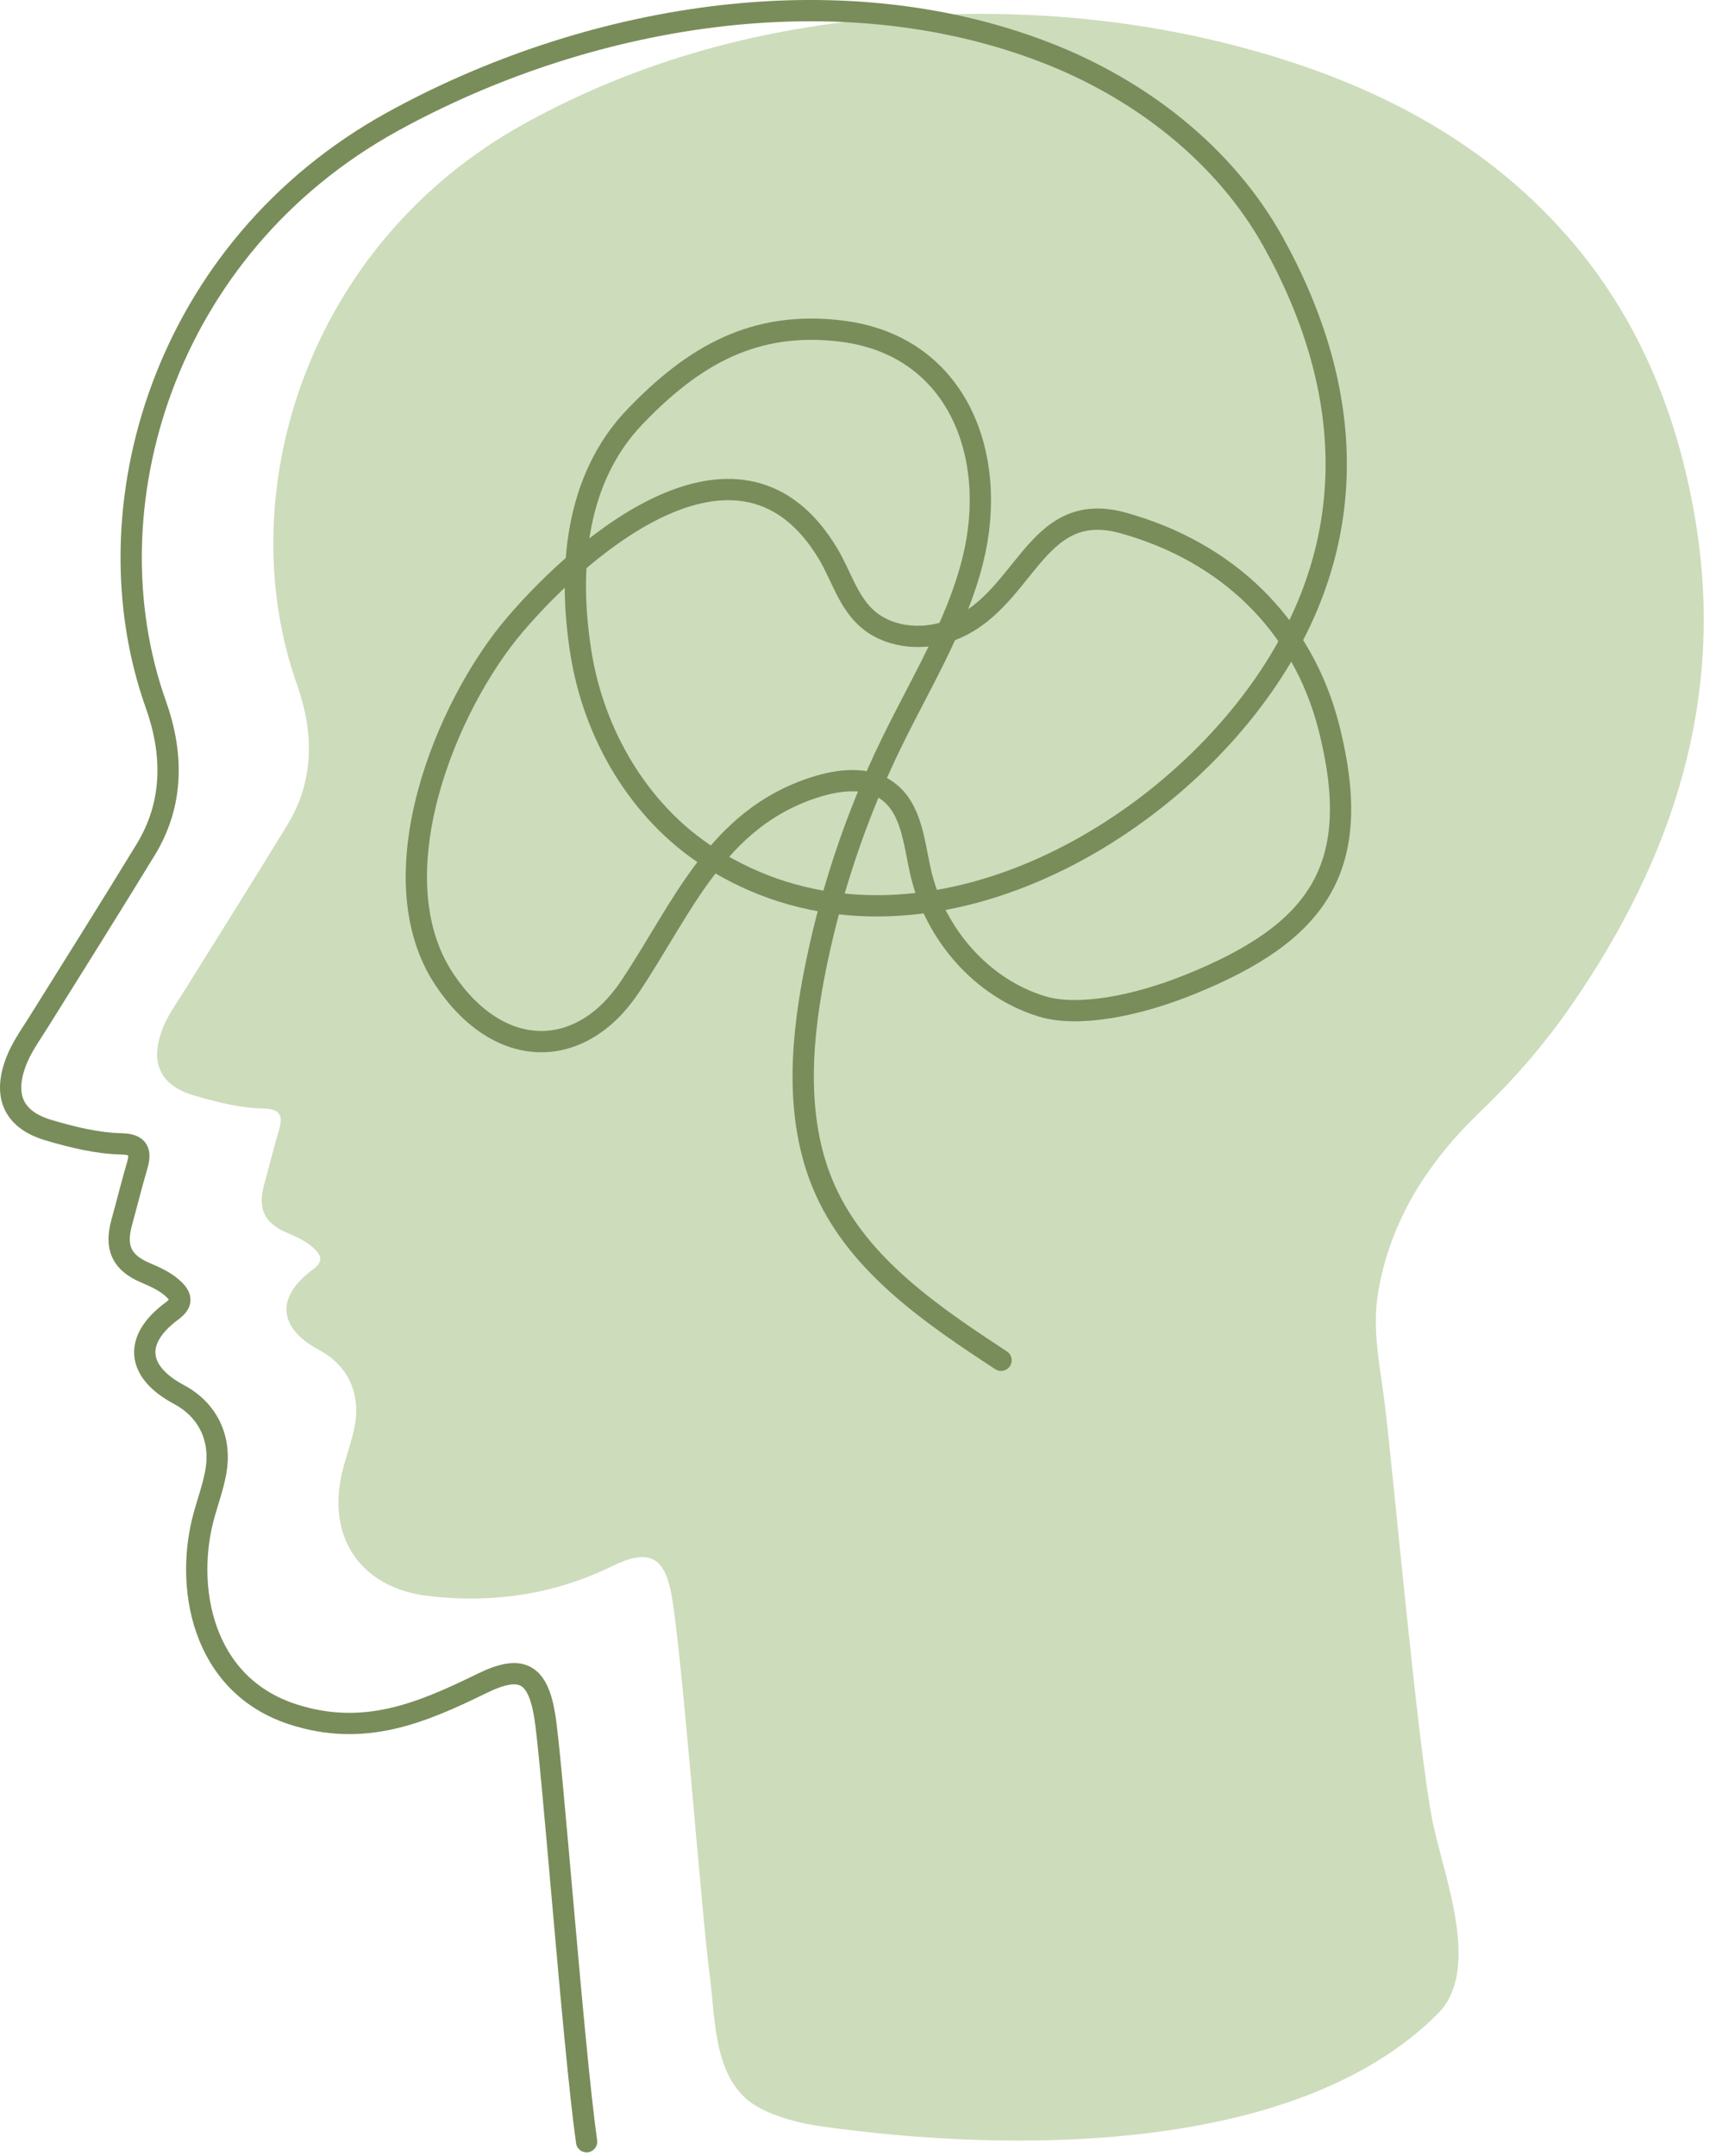 <?xml version="1.0" encoding="UTF-8" standalone="no"?>
<!DOCTYPE svg PUBLIC "-//W3C//DTD SVG 1.1//EN" "http://www.w3.org/Graphics/SVG/1.1/DTD/svg11.dtd">
<svg width="100%" height="100%" viewBox="0 0 121 152" version="1.1" xmlns="http://www.w3.org/2000/svg" xmlns:xlink="http://www.w3.org/1999/xlink" xml:space="preserve" xmlns:serif="http://www.serif.com/" style="fill-rule:evenodd;clip-rule:evenodd;stroke-linecap:round;stroke-linejoin:round;stroke-miterlimit:10;">
    <g transform="matrix(1,0,0,1,-71.876,-33.636)">
        <g transform="matrix(1,0,0,1,129.867,36.348)">
            <path d="M0,147.186C12.975,149.002 33.334,149.32 43.401,139.226C46.528,136.091 43.753,129.385 43.01,125.615C41.976,120.374 40.305,101.641 39.663,96.332C39.346,93.709 38.738,91.097 39.18,88.426C40.033,83.274 42.736,79.153 46.422,75.618C48.826,73.312 50.984,70.807 52.868,68.071C59.969,57.758 63.668,46.548 61.549,33.914C60.354,26.784 57.748,20.163 53.079,14.585C46.99,7.313 38.899,3.163 29.892,0.715C21.763,-1.493 13.469,-2.134 5.067,-1.504C-4.131,-0.814 -12.84,1.5 -20.959,5.974C-36.488,14.532 -41.781,32.249 -37.039,45.573C-35.863,48.877 -35.804,52.282 -37.726,55.431C-40.12,59.353 -42.569,63.242 -45.001,67.142C-45.562,68.04 -46.19,68.893 -46.564,69.903C-47.423,72.223 -46.685,73.812 -44.311,74.508C-42.7,74.979 -41.057,75.392 -39.372,75.432C-38.209,75.459 -38.027,75.957 -38.317,76.939C-38.692,78.21 -39.009,79.498 -39.361,80.775C-39.83,82.475 -39.374,83.496 -37.757,84.187C-37.061,84.485 -36.38,84.783 -35.825,85.312C-35.252,85.858 -35.246,86.272 -35.947,86.79C-38.581,88.735 -38.377,90.911 -35.463,92.467C-33.48,93.526 -32.535,95.5 -32.98,97.816C-33.163,98.767 -33.489,99.69 -33.752,100.625C-35.107,105.438 -32.718,109.212 -27.775,109.791C-23.303,110.314 -18.953,109.7 -14.865,107.704C-12.258,106.431 -11.119,106.941 -10.622,109.816C-9.861,114.22 -8.534,132.134 -7.943,136.564C-7.519,139.739 -7.71,144.129 -4.451,145.866C-3.202,146.533 -1.662,146.953 0,147.186" style="fill:rgb(205,220,187);fill-rule:nonzero;"/>
        </g>
        <g transform="matrix(1,0,0,1,142.463,86.713)">
            <path d="M0,42.809C-4.859,39.626 -9.96,36.167 -12.366,30.88C-14.494,26.203 -14.165,20.782 -13.199,15.735C-12.116,10.079 -10.287,4.567 -7.771,-0.614C-5.702,-4.877 -3.149,-8.972 -1.995,-13.568C-0.138,-20.965 -3.075,-28.7 -11.198,-29.73C-17.397,-30.515 -21.708,-27.988 -25.825,-23.691C-30.024,-19.309 -30.564,-12.945 -29.619,-7.027C-28.699,-1.276 -25.496,4.185 -20.596,7.333C-7.097,16.003 10.341,6.933 18.496,-4.763C25.45,-14.738 25,-25.524 19.22,-35.97C15.762,-42.221 9.749,-46.837 3.081,-49.401C-11.696,-55.084 -29.343,-51.977 -42.916,-44.498C-59.025,-35.62 -64.516,-17.241 -59.597,-3.42C-58.377,0.008 -58.315,3.539 -60.309,6.807C-62.793,10.875 -65.333,14.91 -67.857,18.954C-68.438,19.886 -69.09,20.771 -69.478,21.818C-70.369,24.226 -69.603,25.874 -67.14,26.596C-65.469,27.085 -63.765,27.513 -62.017,27.554C-60.811,27.583 -60.622,28.099 -60.923,29.118C-61.312,30.436 -61.64,31.772 -62.005,33.097C-62.492,34.86 -62.019,35.919 -60.342,36.637C-59.62,36.946 -58.914,37.255 -58.337,37.804C-57.744,38.37 -57.737,38.799 -58.464,39.336C-61.196,41.354 -60.985,43.611 -57.962,45.226C-55.906,46.325 -54.925,48.372 -55.386,50.774C-55.576,51.761 -55.915,52.718 -56.188,53.688C-57.593,58.681 -56.404,65.64 -49.987,67.749C-44.917,69.416 -40.835,67.654 -36.595,65.584C-33.891,64.263 -32.708,64.793 -32.193,67.775C-31.678,70.76 -30.179,91.098 -29.225,97.893" style="fill:none;fill-rule:nonzero;stroke:rgb(121,141,90);stroke-width:1.5px;"/>
        </g>
        <g transform="matrix(1,0,0,1,155.697,67.899)">
            <path d="M0,35.163C9.196,31.468 12.371,26.873 9.895,17.064C8.034,9.692 2.648,4.62 -4.626,2.599C-10.995,0.83 -11.472,8.357 -16.98,10.244C-18.939,10.914 -21.299,10.658 -22.8,9.232C-24.059,8.036 -24.54,6.257 -25.433,4.767C-31.507,-5.365 -42.455,3.87 -47.489,9.745C-52.394,15.47 -57.32,27.552 -52.473,34.8C-48.646,40.523 -42.909,40.528 -39.414,35.314C-35.69,29.76 -33.308,23.45 -26.368,21.232C-24.674,20.69 -22.677,20.443 -21.238,21.49C-19.525,22.736 -19.375,25.164 -18.901,27.229C-17.903,31.575 -14.594,35.4 -10.325,36.685C-7.851,37.43 -3.828,36.702 0,35.163Z" style="fill:none;fill-rule:nonzero;stroke:rgb(121,141,90);stroke-width:1.5px;"/>
        </g>
    </g>
</svg>
